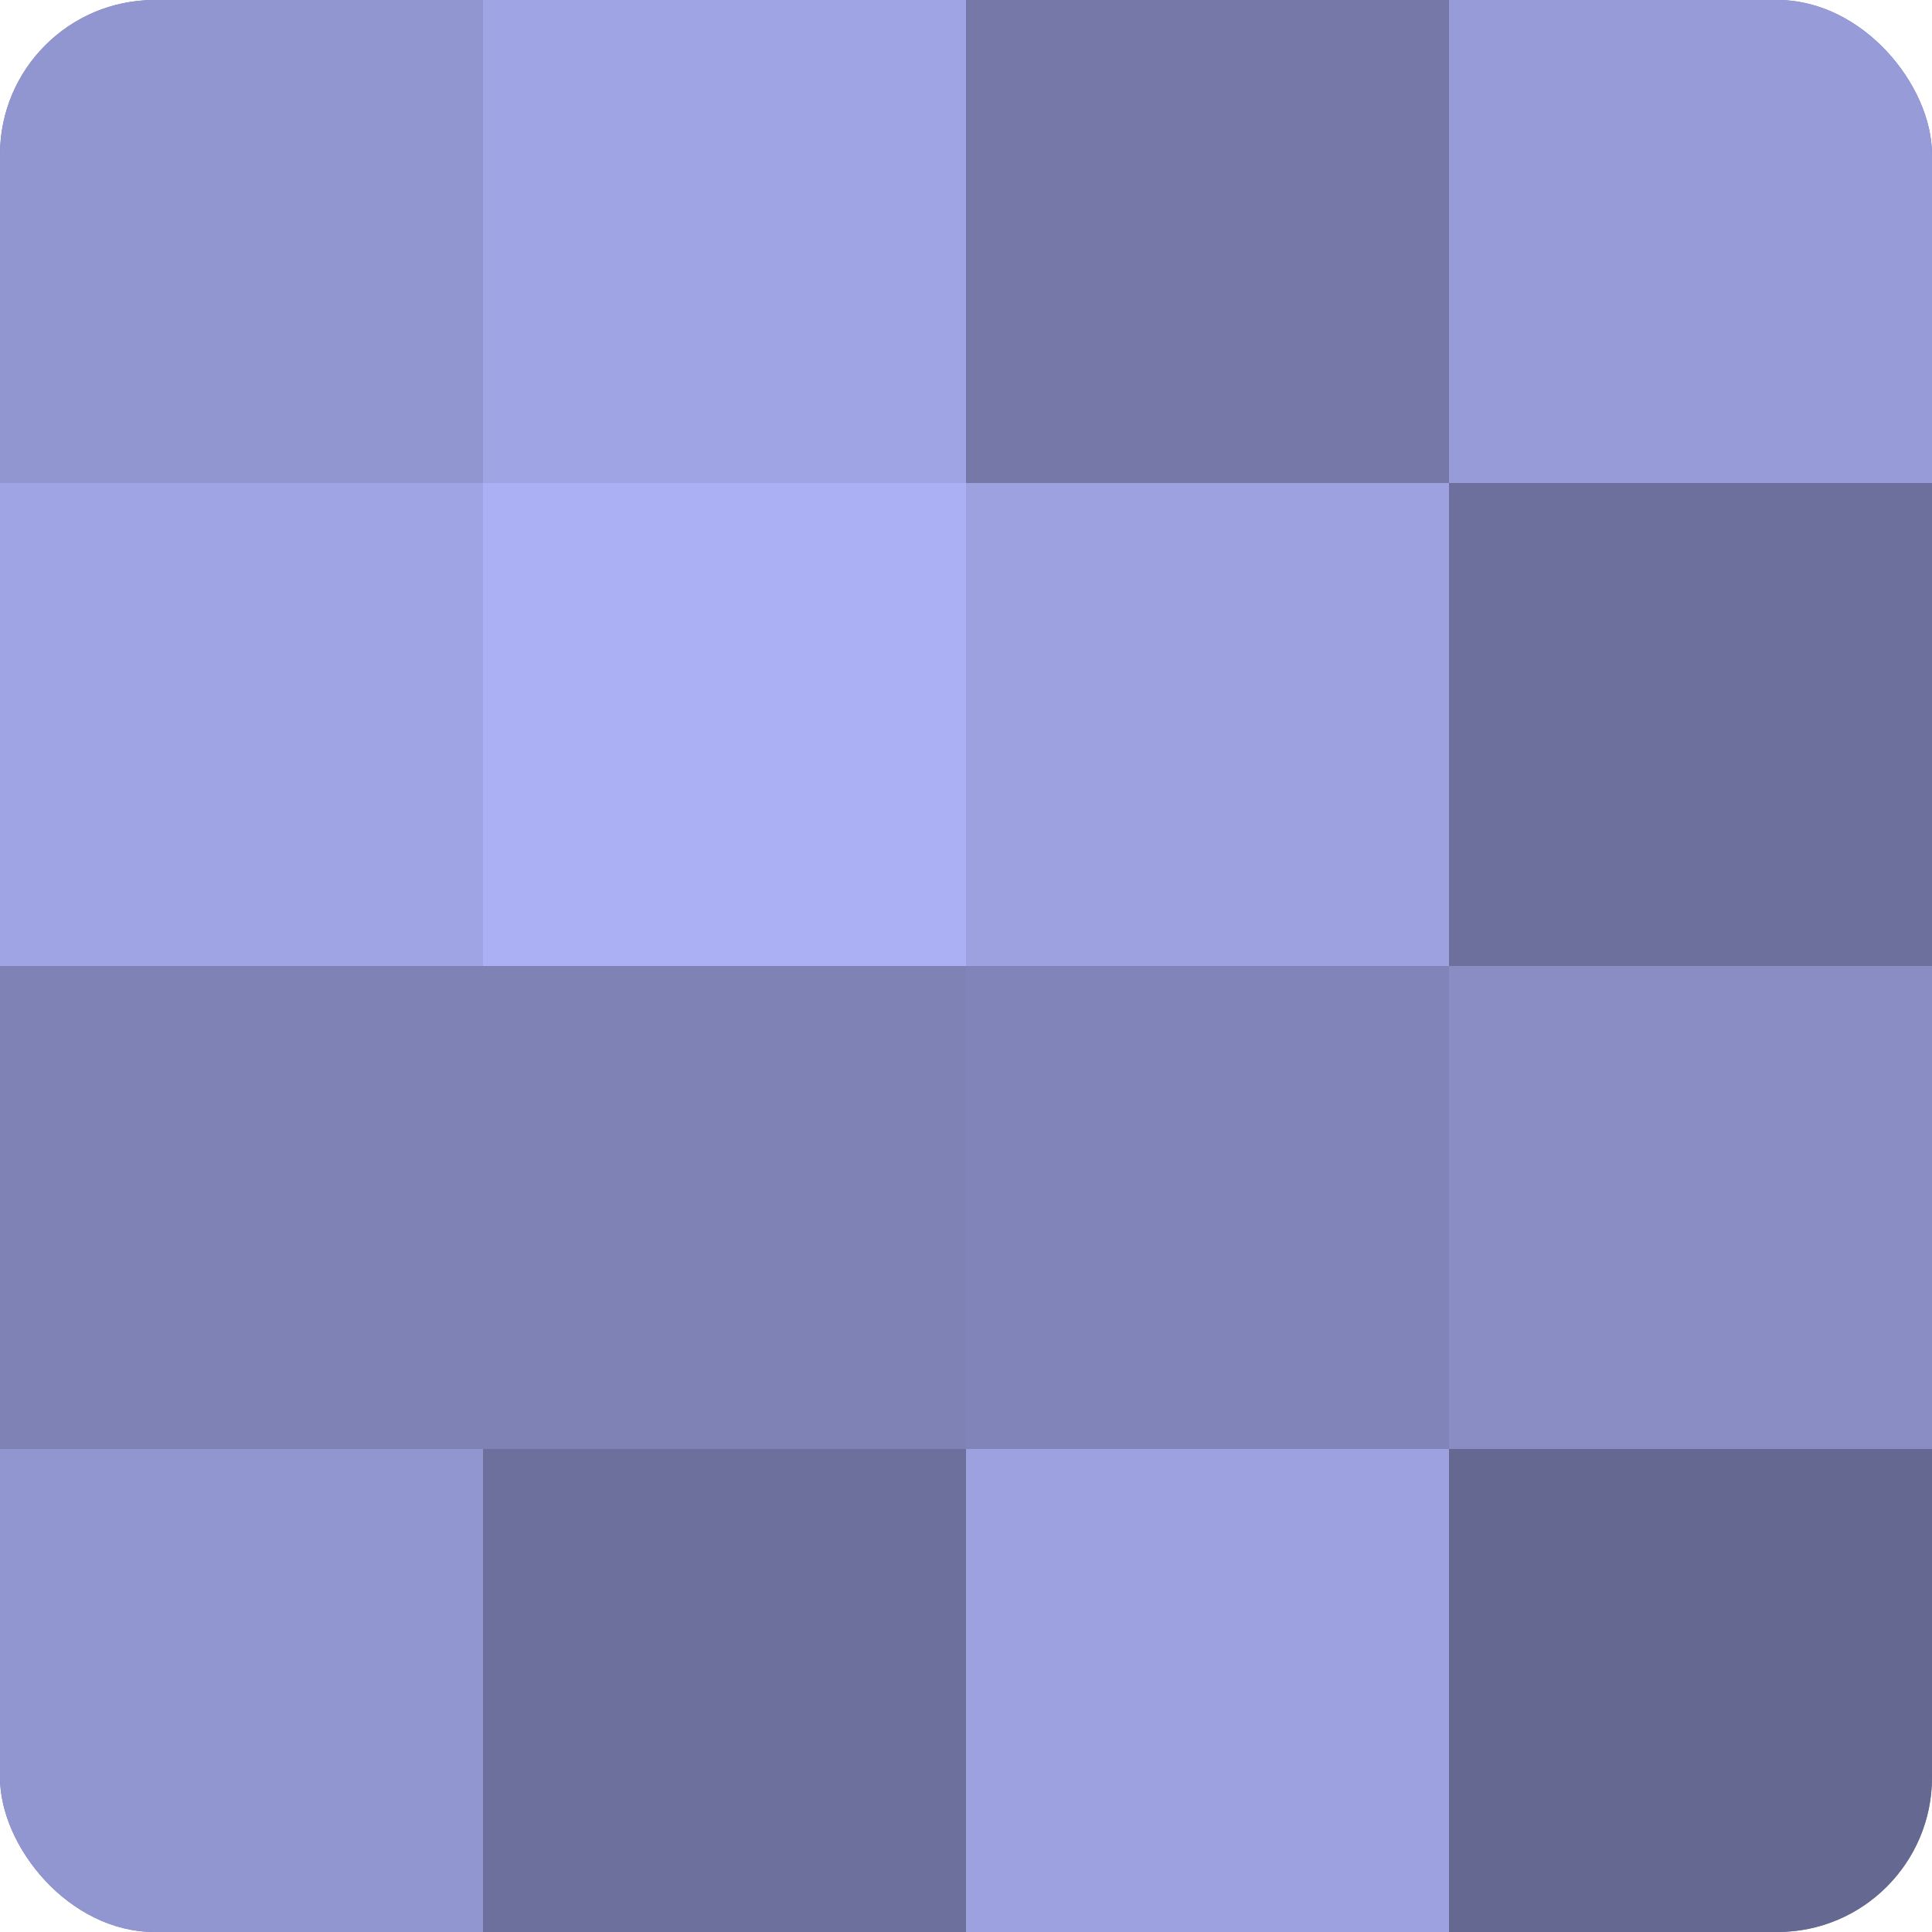 <?xml version="1.0" encoding="UTF-8"?>
<svg xmlns="http://www.w3.org/2000/svg" width="60" height="60" viewBox="0 0 100 100" preserveAspectRatio="xMidYMid meet"><defs><clipPath id="c" width="100" height="100"><rect width="100" height="100" rx="8" ry="8"/></clipPath></defs><g clip-path="url(#c)"><rect width="100" height="100" fill="#7073a0"/><rect width="25" height="25" fill="#9296d0"/><rect y="25" width="25" height="25" fill="#9fa4e4"/><rect y="50" width="25" height="25" fill="#7e82b4"/><rect y="75" width="25" height="25" fill="#9296d0"/><rect x="25" width="25" height="25" fill="#9fa4e4"/><rect x="25" y="25" width="25" height="25" fill="#abaff4"/><rect x="25" y="50" width="25" height="25" fill="#7e82b4"/><rect x="25" y="75" width="25" height="25" fill="#6d709c"/><rect x="50" width="25" height="25" fill="#7679a8"/><rect x="50" y="25" width="25" height="25" fill="#9da1e0"/><rect x="50" y="50" width="25" height="25" fill="#8184b8"/><rect x="50" y="75" width="25" height="25" fill="#9da1e0"/><rect x="75" width="25" height="25" fill="#979bd8"/><rect x="75" y="25" width="25" height="25" fill="#6d709c"/><rect x="75" y="50" width="25" height="25" fill="#898dc4"/><rect x="75" y="75" width="25" height="25" fill="#656890"/></g></svg>
